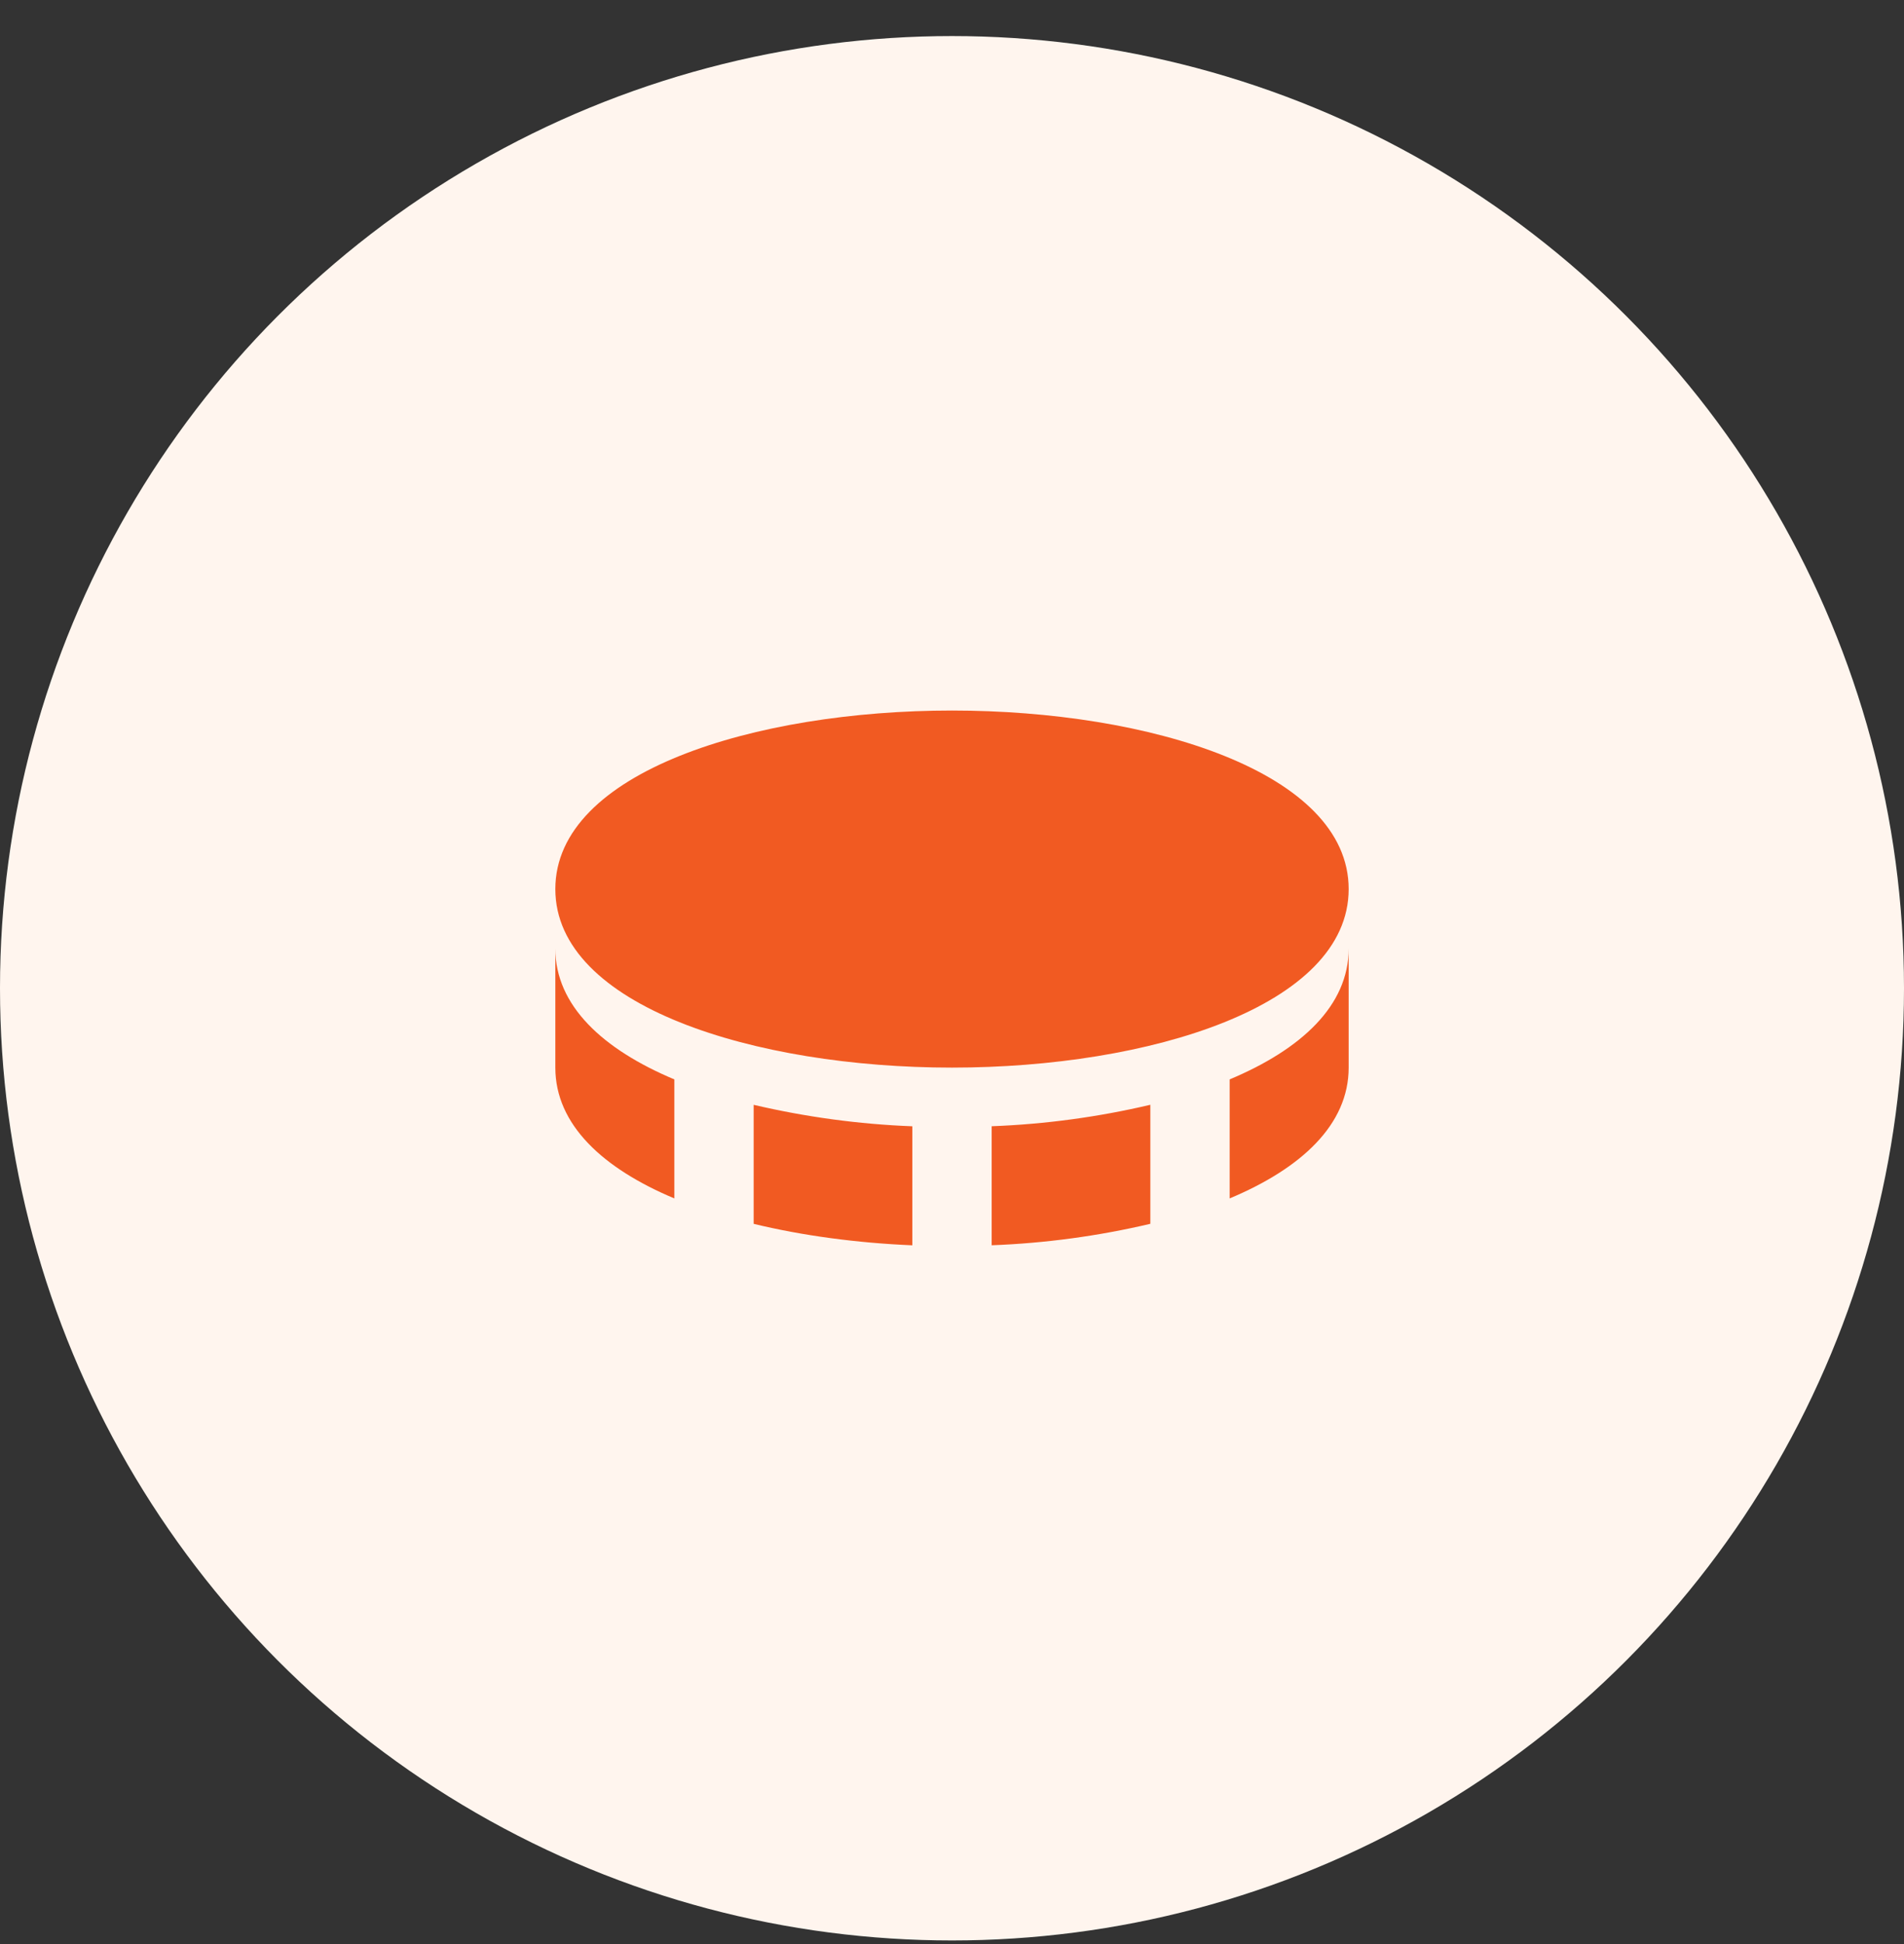 <svg width="48" height="49" viewBox="0 0 48 49" fill="none" xmlns="http://www.w3.org/2000/svg">
<rect x="0" y="0" width="48" height="49" fill="#333333" stroke="none"/>
<circle cx="24" cy="24.909" r="24" fill="#FFF5EE"/>
<path d="M24 17.909C19.031 17.909 14 19.455 14 22.409C14 25.363 19.031 26.909 24 26.909C28.97 26.909 34 25.363 34 22.409C34 19.455 28.97 17.909 24 17.909ZM19 27.847V30.847C20.237 31.146 21.605 31.329 23 31.388V28.388C21.652 28.336 20.313 28.154 19 27.847ZM25 28.387V31.387C26.348 31.336 27.687 31.155 29 30.846V27.846C27.687 28.155 26.348 28.336 25 28.387ZM31 27.206V30.206C32.801 29.451 34 28.349 34 26.909V23.909C34 25.349 32.801 26.451 31 27.206ZM17 30.206V27.206C15.2 26.451 14 25.348 14 23.909V26.909C14 28.348 15.2 29.451 17 30.206Z" fill="#F15A22"/>
</svg>
